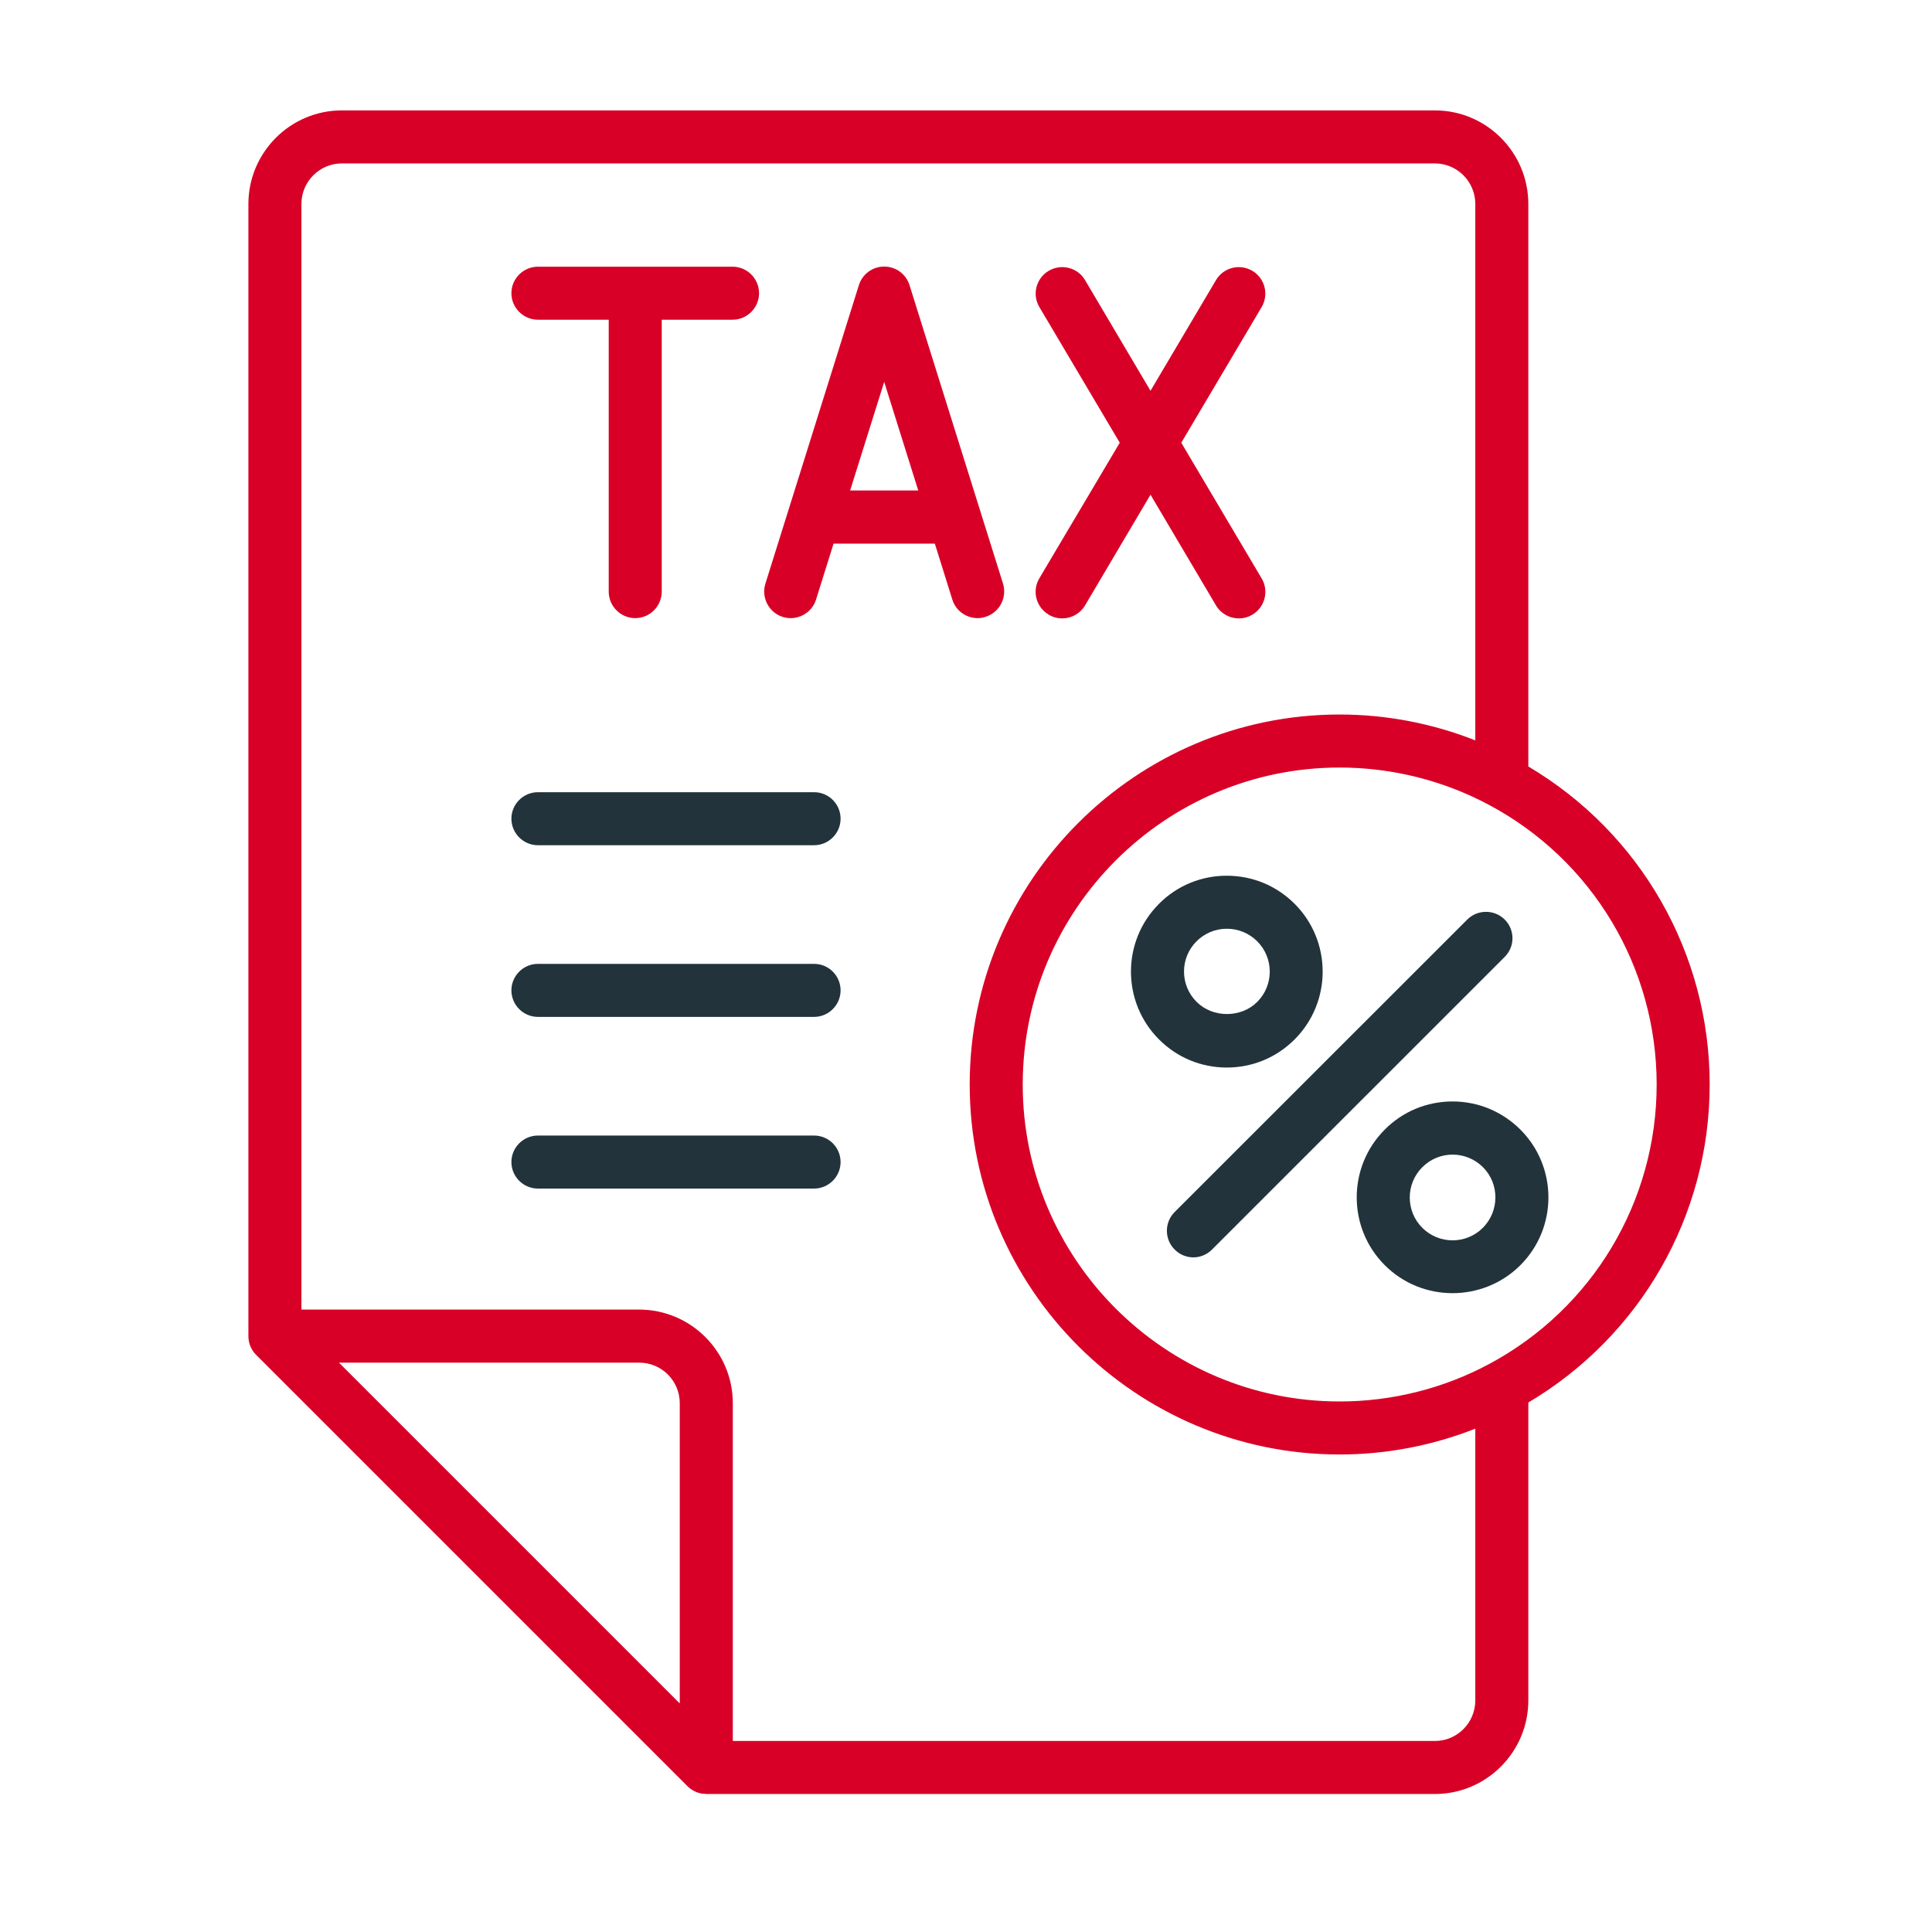 <svg width="70" height="70" viewBox="0 0 70 70" fill="none" xmlns="http://www.w3.org/2000/svg">
<path d="M46.907 37.66C48.261 36.306 48.261 34.101 46.907 32.747C46.248 32.089 45.379 31.729 44.447 31.729C43.52 31.729 42.646 32.089 41.993 32.747C40.638 34.101 40.638 36.306 41.993 37.66C42.651 38.319 43.52 38.679 44.447 38.679C45.379 38.679 46.248 38.319 46.907 37.66ZM43.352 34.106C43.645 33.813 44.034 33.65 44.452 33.65C44.865 33.65 45.259 33.813 45.552 34.106C46.157 34.711 46.157 35.696 45.552 36.301C44.966 36.887 43.943 36.887 43.357 36.301C42.747 35.696 42.747 34.711 43.352 34.106Z" fill="#22333B"/>
<path d="M52.627 39.908C51.7 39.908 50.826 40.269 50.173 40.927C48.818 42.281 48.818 44.486 50.173 45.84C50.85 46.517 51.738 46.854 52.627 46.854C53.516 46.854 54.409 46.517 55.086 45.84C56.441 44.486 56.441 42.281 55.086 40.927C54.428 40.273 53.559 39.908 52.627 39.908ZM53.727 44.486C53.122 45.091 52.137 45.091 51.532 44.486C50.927 43.88 50.927 42.896 51.532 42.291C51.825 41.998 52.214 41.834 52.632 41.834C53.045 41.834 53.439 41.998 53.732 42.291C54.332 42.891 54.332 43.876 53.727 44.486Z" fill="#22333B"/>
<path d="M54.52 33.319C54.145 32.944 53.535 32.944 53.16 33.319L42.56 43.914C42.185 44.289 42.185 44.899 42.56 45.273C42.747 45.461 42.992 45.557 43.237 45.557C43.482 45.557 43.727 45.461 43.914 45.273L54.515 34.673C54.894 34.298 54.894 33.693 54.52 33.319Z" fill="#22333B"/>
<path d="M35.71 22.348C36.215 22.19 36.498 21.652 36.34 21.142L32.953 10.331C32.828 9.932 32.459 9.658 32.036 9.658C31.613 9.658 31.243 9.932 31.119 10.331L27.732 21.147C27.574 21.652 27.857 22.194 28.361 22.353C28.866 22.511 29.409 22.228 29.567 21.724L30.201 19.697H33.871L34.505 21.724C34.634 22.137 35.014 22.396 35.422 22.396C35.518 22.396 35.619 22.382 35.71 22.348ZM30.802 17.771L32.036 13.837L33.27 17.771H30.802Z" fill="#D80027"/>
<path d="M19.49 11.584H22.055V21.435C22.055 21.964 22.487 22.396 23.016 22.396C23.544 22.396 23.976 21.964 23.976 21.435V11.584H26.541C27.07 11.584 27.502 11.152 27.502 10.623C27.502 10.095 27.07 9.663 26.541 9.663H19.49C18.962 9.663 18.529 10.095 18.529 10.623C18.529 11.152 18.962 11.584 19.49 11.584Z" fill="#D80027"/>
<path d="M37.997 22.271C38.15 22.363 38.319 22.406 38.487 22.406C38.813 22.406 39.135 22.238 39.313 21.935L41.685 17.924L44.058 21.935C44.236 22.238 44.558 22.406 44.884 22.406C45.053 22.406 45.221 22.363 45.374 22.271C45.831 22.002 45.984 21.411 45.711 20.955L42.8 16.041L45.711 11.128C45.98 10.672 45.831 10.081 45.374 9.812C44.918 9.543 44.327 9.692 44.058 10.148L41.685 14.159L39.313 10.148C39.044 9.692 38.453 9.543 37.997 9.812C37.54 10.081 37.387 10.672 37.66 11.128L40.571 16.041L37.656 20.955C37.387 21.411 37.536 21.997 37.997 22.271Z" fill="#D80027"/>
<path d="M29.495 28.703H19.49C18.962 28.703 18.529 29.135 18.529 29.663C18.529 30.192 18.962 30.624 19.49 30.624H29.495C30.023 30.624 30.456 30.192 30.456 29.663C30.456 29.135 30.028 28.703 29.495 28.703Z" fill="#22333B"/>
<path d="M29.495 34.923H19.49C18.962 34.923 18.529 35.355 18.529 35.883C18.529 36.412 18.962 36.844 19.49 36.844H29.495C30.023 36.844 30.456 36.412 30.456 35.883C30.456 35.355 30.028 34.923 29.495 34.923Z" fill="#22333B"/>
<path d="M29.495 41.143H19.49C18.962 41.143 18.529 41.575 18.529 42.103C18.529 42.632 18.962 43.064 19.49 43.064H29.495C30.023 43.064 30.456 42.632 30.456 42.103C30.456 41.575 30.028 41.143 29.495 41.143Z" fill="#22333B"/>
<path d="M61.945 39.294C61.945 34.538 59.438 30.177 55.374 27.771V7.391C55.374 5.523 53.857 4 51.988 4H12.386C10.518 4 9 5.523 9 7.391V48.391V48.41C9 48.679 9.11 48.924 9.288 49.097L24.903 64.712C25.038 64.846 25.206 64.942 25.403 64.981C25.441 64.99 25.475 64.99 25.513 64.99C25.537 64.99 25.566 65 25.59 65H51.988C53.857 65 55.374 63.477 55.374 61.609V50.816C59.438 48.405 61.945 44.049 61.945 39.294ZM24.629 61.719L12.281 49.371H23.16C23.971 49.371 24.629 50.029 24.629 50.84V61.719ZM51.988 63.079H26.551V50.84C26.551 48.972 25.028 47.449 23.16 47.449H10.921V7.391C10.921 6.579 11.579 5.921 12.386 5.921H51.988C52.795 5.921 53.453 6.579 53.453 7.391V26.825C51.897 26.21 50.225 25.888 48.539 25.888C41.148 25.888 35.134 31.901 35.134 39.294C35.134 46.686 41.148 52.699 48.539 52.699C50.225 52.699 51.897 52.377 53.453 51.763V61.609C53.453 62.421 52.795 63.079 51.988 63.079ZM53.958 49.419C52.305 50.307 50.432 50.778 48.539 50.778C42.209 50.778 37.055 45.624 37.055 39.294C37.055 32.963 42.209 27.809 48.539 27.809C50.432 27.809 52.305 28.28 53.962 29.169C57.704 31.171 60.024 35.052 60.024 39.294C60.024 43.535 57.699 47.416 53.958 49.419Z" fill="#D80027"/>
</svg>
